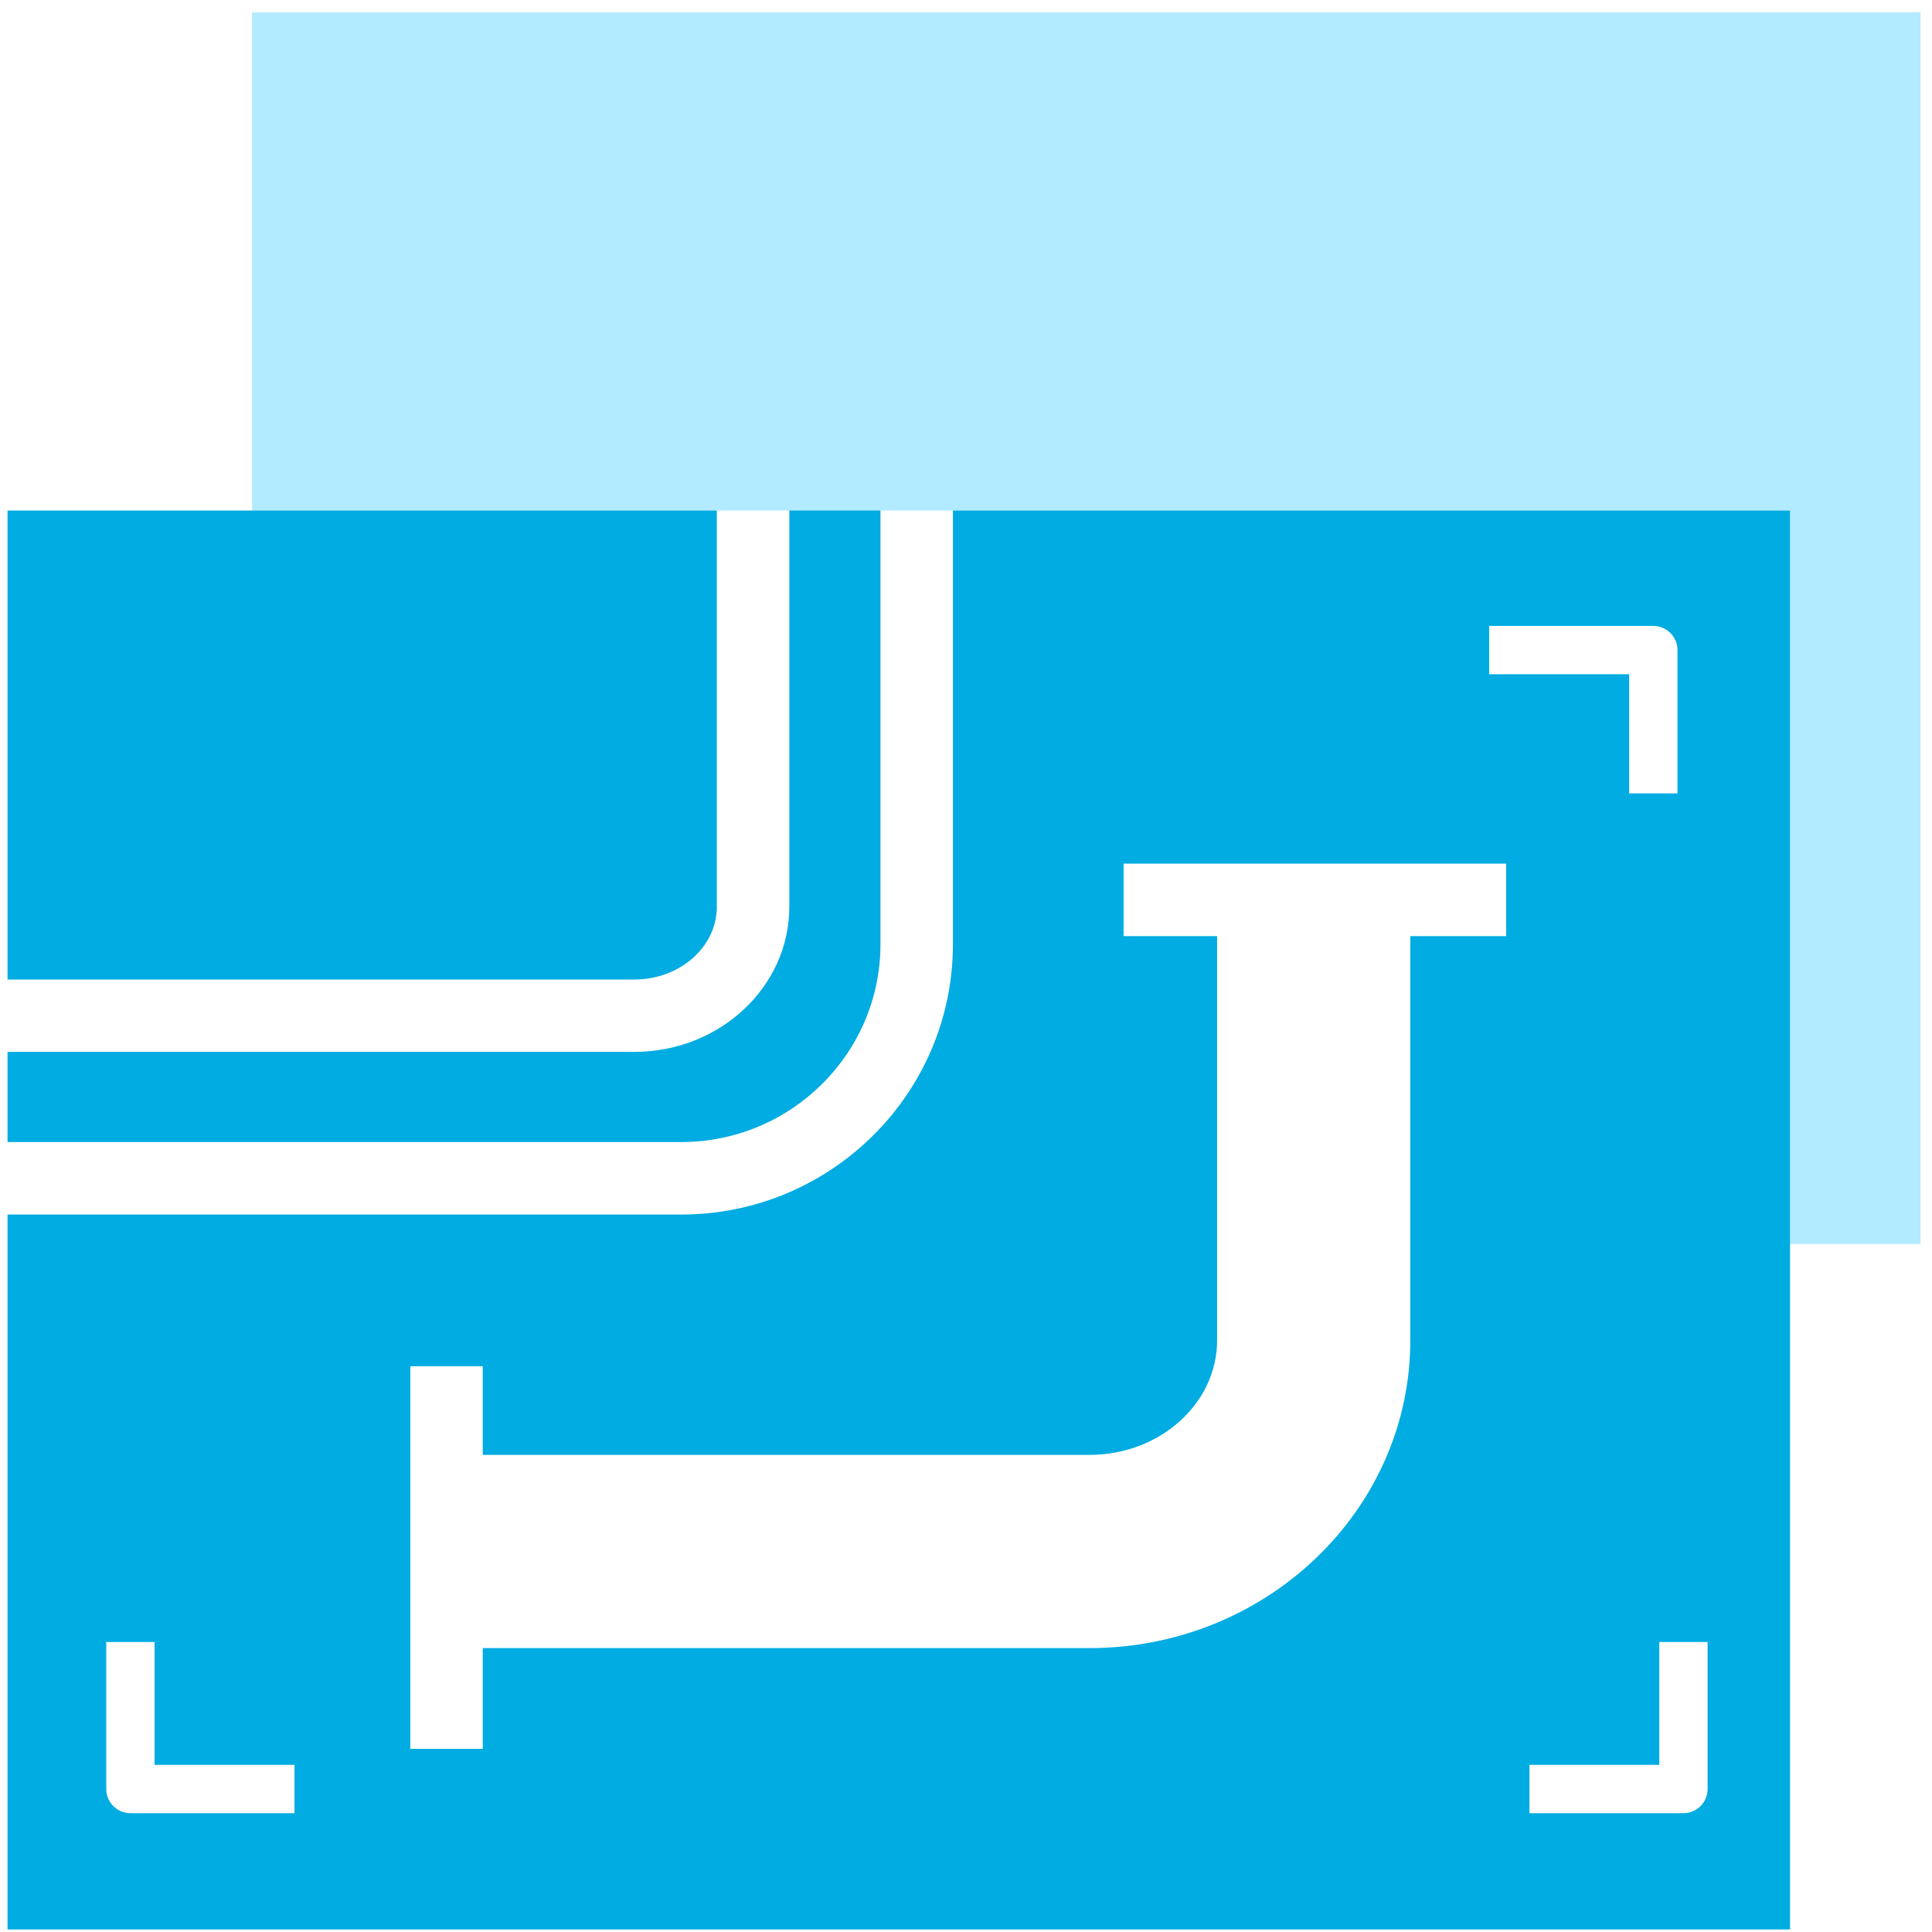 <?xml version="1.0" encoding="UTF-8"?>
<svg id="_Слой_1" xmlns="http://www.w3.org/2000/svg" version="1.1" xmlns:x="http://ns.adobe.com/Extensibility/1.0/" viewBox="0 0 40 40">
  <!-- Generator: Adobe Illustrator 29.8.1, SVG Export Plug-In . SVG Version: 2.1.1 Build 2)  -->
  <defs>
    <style>
      .st0 {
        fill: #b2ebff;
      }

      .st1 {
        fill: #00ace2;
      }
    </style>
  </defs>
  <polygon class="st0" points="5.219 .254 5.219 10.57 37.062 10.57 37.062 25.755 39.761 25.755 39.761 .254 5.219 .254"/>
  <g>
    <path class="st1" d="M13.133,20.28c.942,0,1.708-.675,1.708-1.504v-8.206H.156v9.71h12.977Z"/>
    <path class="st1" d="M19.729,10.57v8.982c0,3.084-2.523,5.594-5.625,5.594H.156v14.802h36.905V10.57h-17.333ZM30.832,12.959h3.398c.276,0,.5.224.5.5v2.968h-1v-2.468h-2.898v-1ZM6.097,37.54h-3.397c-.276,0-.5-.224-.5-.5v-3.044h1v2.544h2.897v1ZM31.184,19.381h-1.985v8.368c0,3.514-2.979,6.373-6.641,6.373h-12.563v2.086h-1.5v-7.921h1.5v1.835h12.563c1.456,0,2.641-1.064,2.641-2.373v-8.368h-1.937v-1.5h7.922v1.5ZM35.354,37.04c0,.276-.224.5-.5.5h-3.188v-1h2.688v-2.544h1v3.044Z"/>
    <path class="st1" d="M.156,21.779v1.866h13.948c2.274,0,4.125-1.837,4.125-4.094v-8.982h-1.887v8.206c0,1.656-1.439,3.003-3.208,3.003H.156Z"/>
  </g>
</svg>